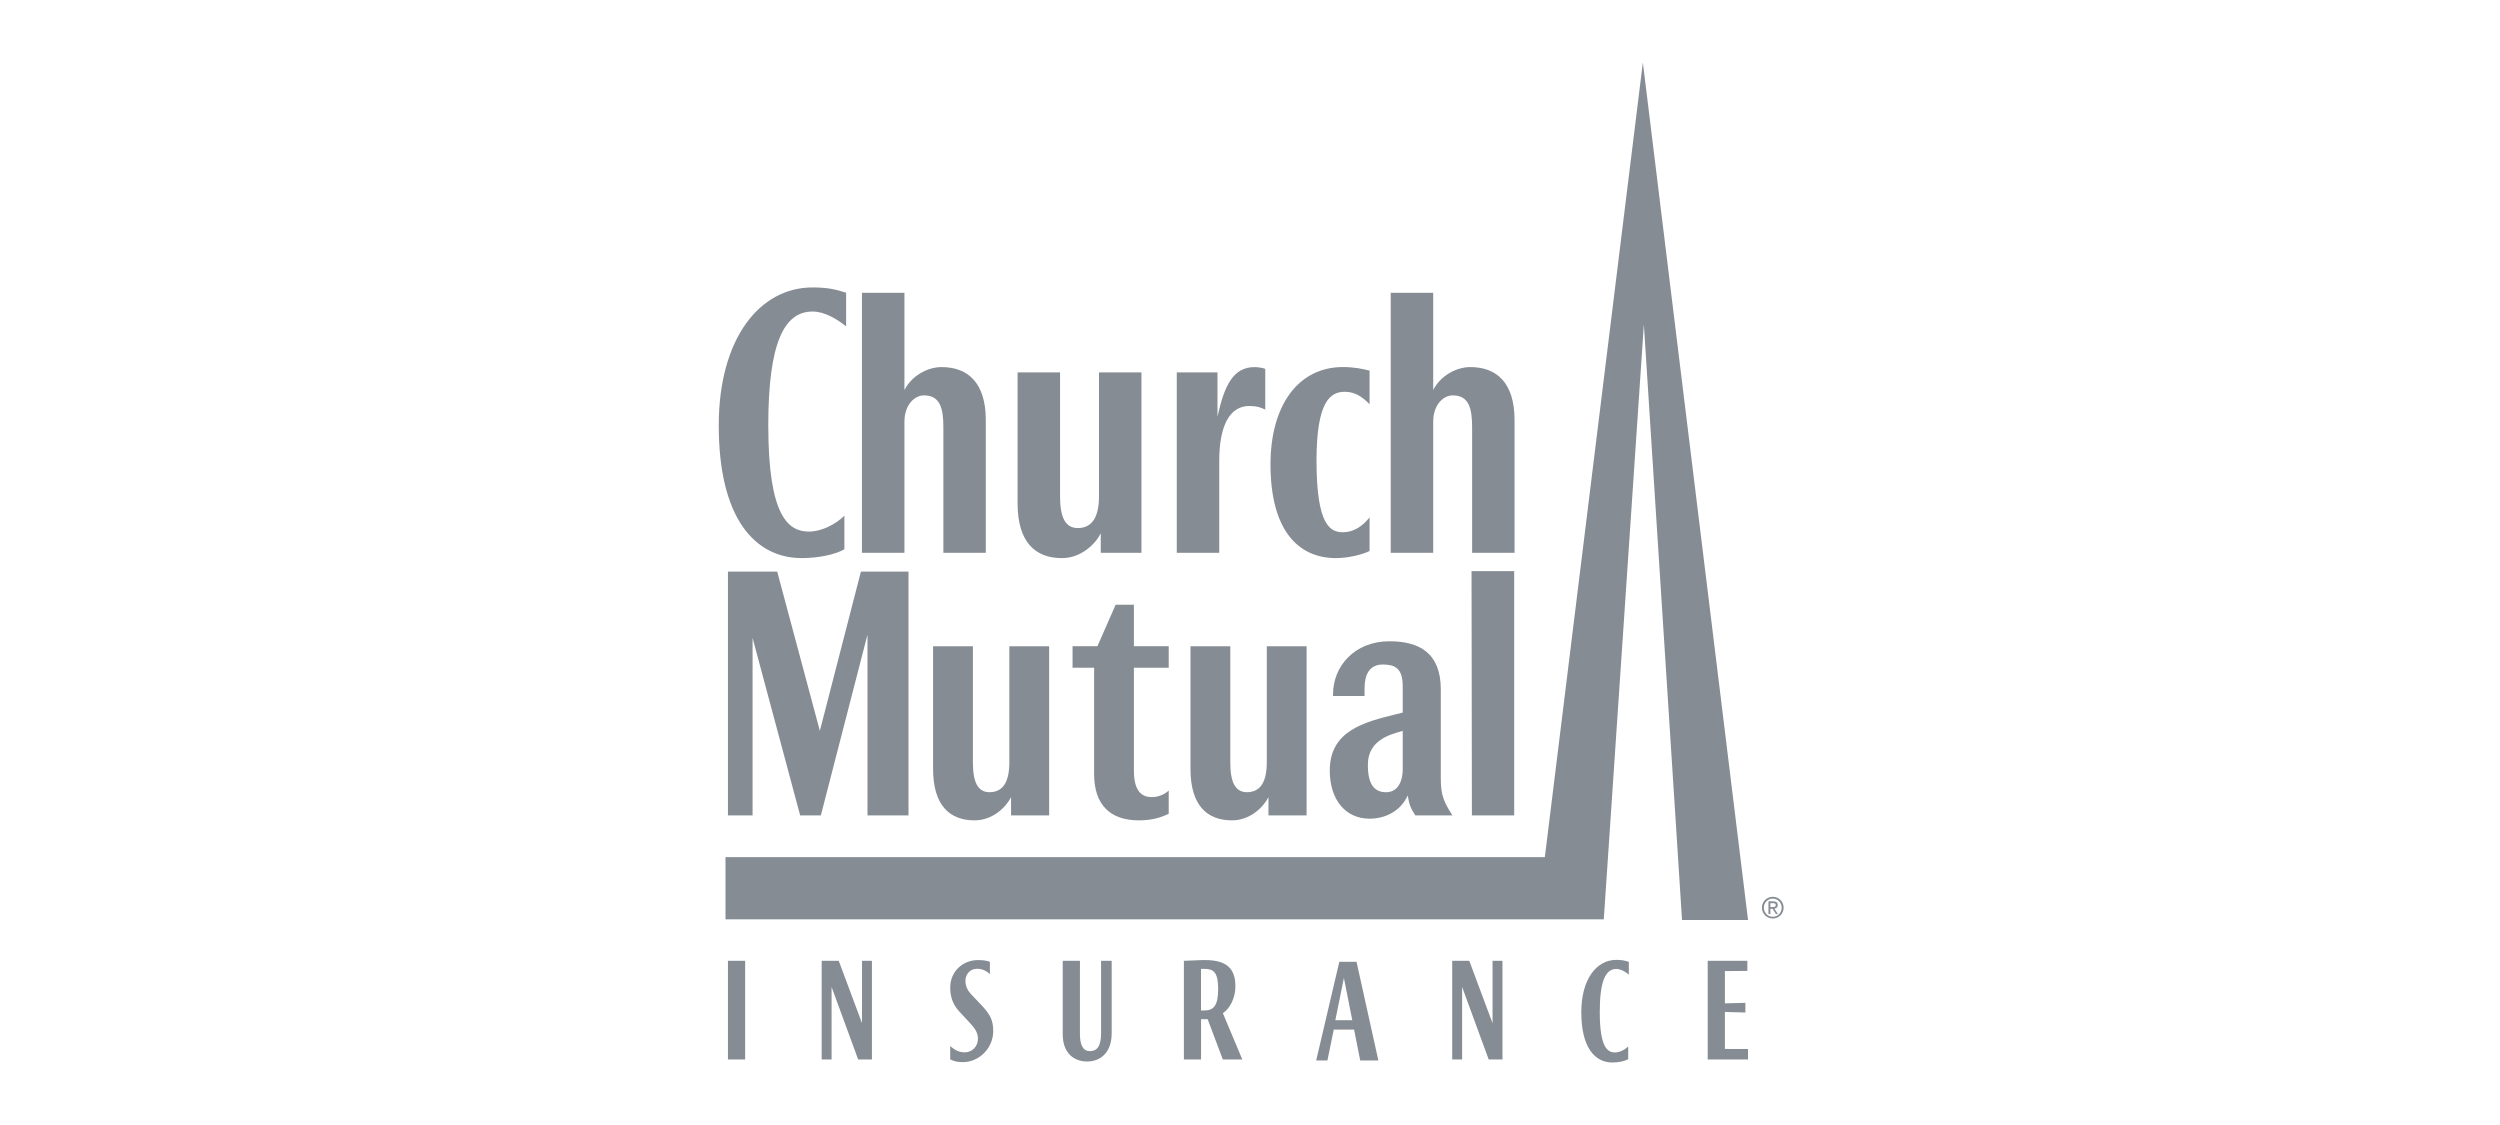 <svg fill="none" height="180" viewBox="0 0 400 180" width="400" xmlns="http://www.w3.org/2000/svg"><g fill="#858c94"><path d="m262.858 10-15.684 127.139h-131.095v9.954h140.527l6.412-95.177 6.107 95.286h10.562z"/><path d="m130.003 49.844c-4.528 0-7.078 4.984-7.078 18.227 0 14.605 3.224 16.981 6.513 16.981 1.978 0 4.245-1.13 5.665-2.543v5.375c-1.42.848-4.245 1.413-6.795 1.413-7.592 0-13.308-6.455-13.308-21.226 0-13.866 6.513-22.081 15.003-22.081 2.268 0 3.68.283 5.376.848v5.383c-1.413-1.13-3.398-2.376-5.376-2.376z"/><path d="m150.94 88.45v-20.096c0-3.115-.566-5.093-3.116-5.093-1.419 0-3.115 1.413-3.115 4.245v20.944h-6.795v-41.605h6.795v15.568c1.13-2.268 3.68-3.68 5.941-3.68 4.245 0 7.078 2.543 7.078 8.491v21.226z"/><path d="m176.121 88.45v-3.115c-.848 1.695-3.115 3.963-6.23 3.963-4.245 0-7.078-2.55-7.078-8.773v-20.944h6.795v19.814c0 3.398.848 5.093 2.833 5.093 2.26 0 3.398-1.695 3.398-5.093v-19.814h6.795v28.869z"/><path d="m199.89 64.956c-3.115 0-4.81 3.115-4.81 8.773v14.721h-6.796v-28.869h6.513v7.078c1.13-5.093 2.55-7.925 5.948-7.925.507 0 1.304.116 1.695.283v6.513c-.855-.399-1.413-.572-2.55-.572z"/><path d="m213.756 89.297c-6.114 0-10.476-4.528-10.476-15.003 0-9.338 4.362-15.568 11.606-15.568 1.695 0 3.115.282 4.245.572v5.375c-1.13-1.13-2.26-1.985-3.963-1.985-2.267 0-4.527 1.42-4.527 11.04 0 10.468 2.26 11.432 4.245 11.432 1.695 0 3.115-.964 4.245-2.376v5.375c-1.13.572-3.39 1.137-5.375 1.137z"/><path d="m235.54 88.45v-20.096c0-3.115-.565-5.093-3.115-5.093-1.42 0-3.115 1.413-3.115 4.245v20.944h-6.796v-41.605h6.796v15.568c1.13-2.268 3.68-3.68 5.94-3.68 4.245 0 7.078 2.543 7.078 8.491v21.226z"/><path d="m138.798 130.46v-28.92l-7.462 28.92h-3.311l-7.613-28.391v28.391h-3.941v-39.004h7.882l6.824 25.479 6.57-25.479h7.614v39.004z"/><path d="m161.77 130.46v-2.919c-.797 1.593-2.92 3.716-5.839 3.716-3.977 0-6.636-2.383-6.636-8.222v-19.633h6.368v18.575c0 3.18.797 4.774 2.651 4.774 2.123 0 3.181-1.594 3.181-4.774v-18.575h6.367v27.065h-6.092z"/><path d="m182.221 131.257c-4.513 0-7.165-2.391-7.165-7.433v-16.981h-3.448v-3.448h3.977l2.919-6.636h2.92v6.636h5.571v3.448h-5.571v16.452c0 3.717 1.594 4.246 2.919 4.246 1.065 0 2.123-.529 2.652-1.058v3.716c-1.594.797-3.188 1.058-4.774 1.058z"/><path d="m202.954 130.46v-2.919c-.797 1.593-2.919 3.716-5.839 3.716-3.977 0-6.636-2.383-6.636-8.222v-19.633h6.368v18.575c0 3.18.797 4.774 2.659 4.774 2.123 0 3.18-1.594 3.18-4.774v-18.575h6.368v27.065h-6.1z"/><path d="m226.455 130.46c-.688-1.058-.956-1.594-1.224-3.188-1.058 2.391-3.448 3.717-6.1 3.717-3.977 0-6.368-3.188-6.368-7.694 0-6.368 5.463-7.751 10.613-9.019l1.058-.261v-4.245c0-2.92-1.326-3.448-3.187-3.448-2.123 0-2.92 1.593-2.92 3.825v1.217h-5.042v-.268c0-4.506 3.448-8.491 9.019-8.491 4.774 0 8.223 1.855 8.223 7.694v14.329c0 2.652.528 3.717 1.854 5.839h-5.926zm-2.021-13.525-.898.268c-2.76.797-4.615 2.224-4.673 5.042-.051 3.289 1.065 4.513 2.92 4.513 1.593 0 2.651-1.326 2.651-3.716z"/><path d="m235.503 130.46-.057-39.076h6.824v39.076z"/><path d="m119.223 153.729h-2.752v15.786h2.752z"/><path d="m137.306 169.515-4.253-11.599v11.599h-1.586v-15.786h2.731l3.723 9.983v-9.983h1.587v15.786z"/><path d="m154.04 169.942c-.739 0-1.376-.109-2.007-.435v-2.144c.848.753 1.478 1.007 2.326 1.007 1.268 0 2.115-1.007 2.115-2.188 0-.862-.463-1.615-1.057-2.253l-1.797-1.941c-.848-.899-1.587-2.036-1.587-3.97 0-2.579 2.007-4.405 4.441-4.405.841 0 1.268.065 1.906.275v1.978c-.529-.536-1.268-.862-2.007-.862-1.268 0-1.905.971-1.905 1.934 0 .964.463 1.674.912 2.145l1.63 1.717c1.391 1.477 1.906 2.405 1.906 4.187-.008 2.702-2.232 4.955-4.876 4.955z"/><path d="m173.948 169.841c-2.007 0-3.912-1.225-3.912-4.362v-11.75h2.753v11.707c0 1.826.528 2.746 1.586 2.746 1.094 0 1.797-.703 1.797-2.847v-11.606h1.695v11.598c-.007 3.326-2.021 4.514-3.919 4.514z"/><path d="m195.652 169.515-2.427-6.441h-1.058v6.441h-2.745v-15.786l2.745-.109c3.601-.13 5.499.899 5.499 4.188 0 1.825-.848 3.549-2.007 4.296l3.108 7.411zm-2.963-14.496h-.529v6.657h.529c1.478 0 2.217-.753 2.217-3.434 0-2.687-.739-3.223-2.217-3.223z"/><path d="m217.632 169.674-.978-4.941h-3.253l-1.014 4.941h-1.797l3.702-15.786h2.753l3.492 15.786zm-2.608-13.207-1.37 6.767h2.71z"/><path d="m238.191 169.515-4.252-11.599v11.599h-1.587v-15.786h2.731l3.724 9.983v-9.983h1.586v15.786z"/><path d="m258.606 155.033c-1.695 0-2.644 1.891-2.644 6.918 0 5.542 1.202 6.441 2.434 6.441.739 0 1.579-.428 2.115-.964v2.036c-.529.326-1.586.536-2.535.536-2.833 0-4.97-2.449-4.97-8.049 0-5.259 2.427-8.374 5.6-8.374.848 0 1.369.109 2.007.319v2.035c-.522-.427-1.261-.898-2.007-.898z"/><path d="m273.232 169.515v-15.786h6.346v1.616l-3.593.029v5.165l3.275-.087v1.55l-3.275-.087v5.919l3.702.007v1.674z"/><path d="m283.259 145.123v-.616h.42c.217 0 .442.029.442.297 0 .304-.247.319-.529.319zm-.312 1.13h.312v-.855h.333l.565.855h.311l-.579-.877c.311-.029.55-.203.55-.565 0-.405-.246-.594-.695-.594h-.79v2.036zm-1.043-1.029c0 .964.775 1.739 1.739 1.739.963 0 1.738-.775 1.738-1.739 0-.963-.775-1.739-1.738-1.739-.964 0-1.739.783-1.739 1.739zm1.739 1.464c-.79 0-1.428-.652-1.428-1.457 0-.804.638-1.456 1.428-1.456.789 0 1.427.652 1.427 1.456.007.805-.631 1.457-1.427 1.457z"/></g></svg>